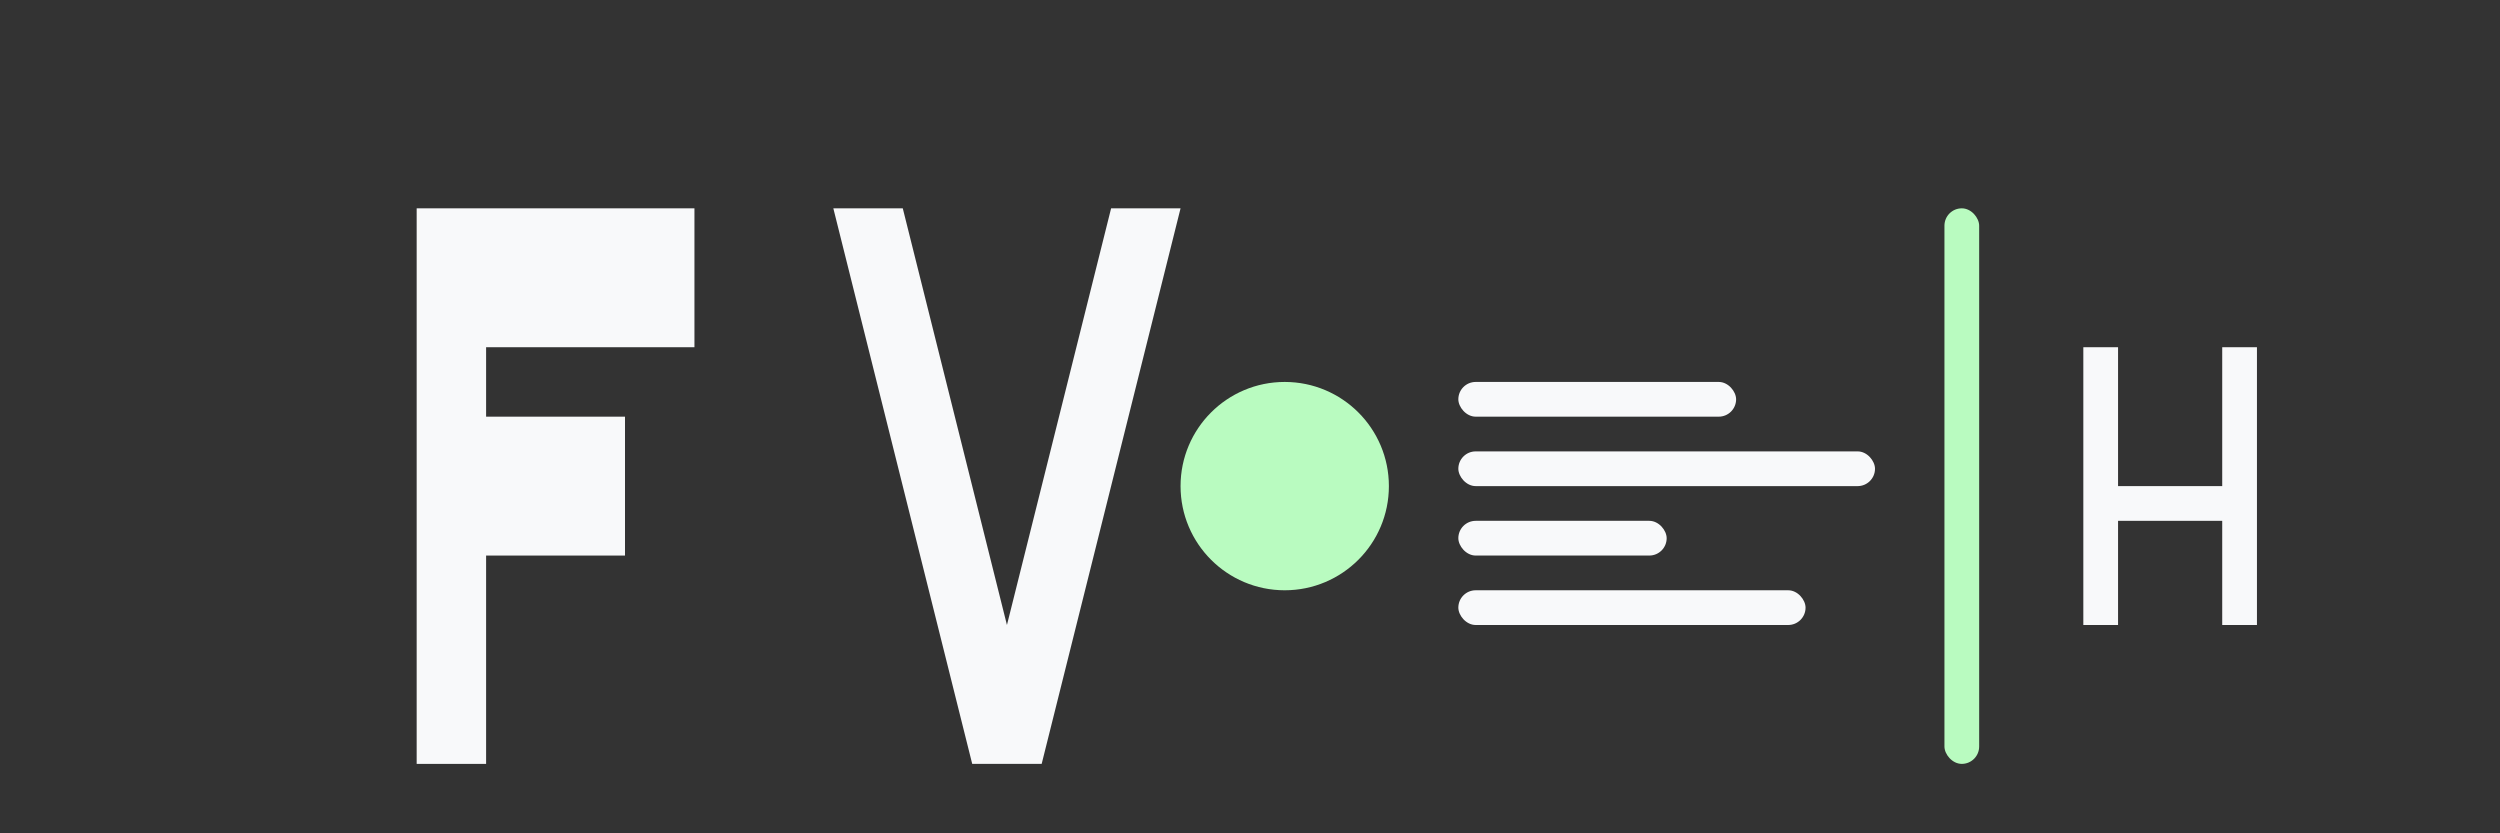 <svg width="180" height="60" viewBox="0 0 180 60" fill="none" xmlns="http://www.w3.org/2000/svg">
  <rect x="0" y="0" width="180" height="60" fill="#333333" stroke="none"/>
  <!-- Abstract logo symbolizing "digital transparency" -->
  <g>
    <!-- Stylized "F" for Financial -->
    <path d="M30 15H50V25H35V30H45V40H35V55H30V15Z" fill="#F8F9FA"/>
    
    <!-- Abstract shape symbolizing transparency and financial stability -->
    <path d="M60 15L70 55H75L85 15H80L72.5 45L65 15H60Z" fill="#F8F9FA"/>
    
    <!-- Accent elements -->
    <circle cx="92.5" cy="35" r="7.5" fill="#B9FBC0"/>
    
    <!-- Abstract data/audit graphic -->
    <rect x="105" y="27.5" width="20" height="2.5" rx="1.25" fill="#F8F9FA"/>
    <rect x="105" y="32.5" width="30" height="2.5" rx="1.25" fill="#F8F9FA"/>
    <rect x="105" y="37.5" width="15" height="2.5" rx="1.25" fill="#F8F9FA"/>
    <rect x="105" y="42.5" width="25" height="2.5" rx="1.25" fill="#F8F9FA"/>
    
    <!-- Accent line -->
    <rect x="140" y="15" width="2.5" height="40" rx="1.25" fill="#B9FBC0"/>
    
    <!-- Text "AUDIT" implied by abstract shapes -->
    <path d="M150 25V45H152.5V37.5H160V45H162.5V25H160V35H152.5V25H150Z" fill="#F8F9FA"/>
  </g>
</svg> 